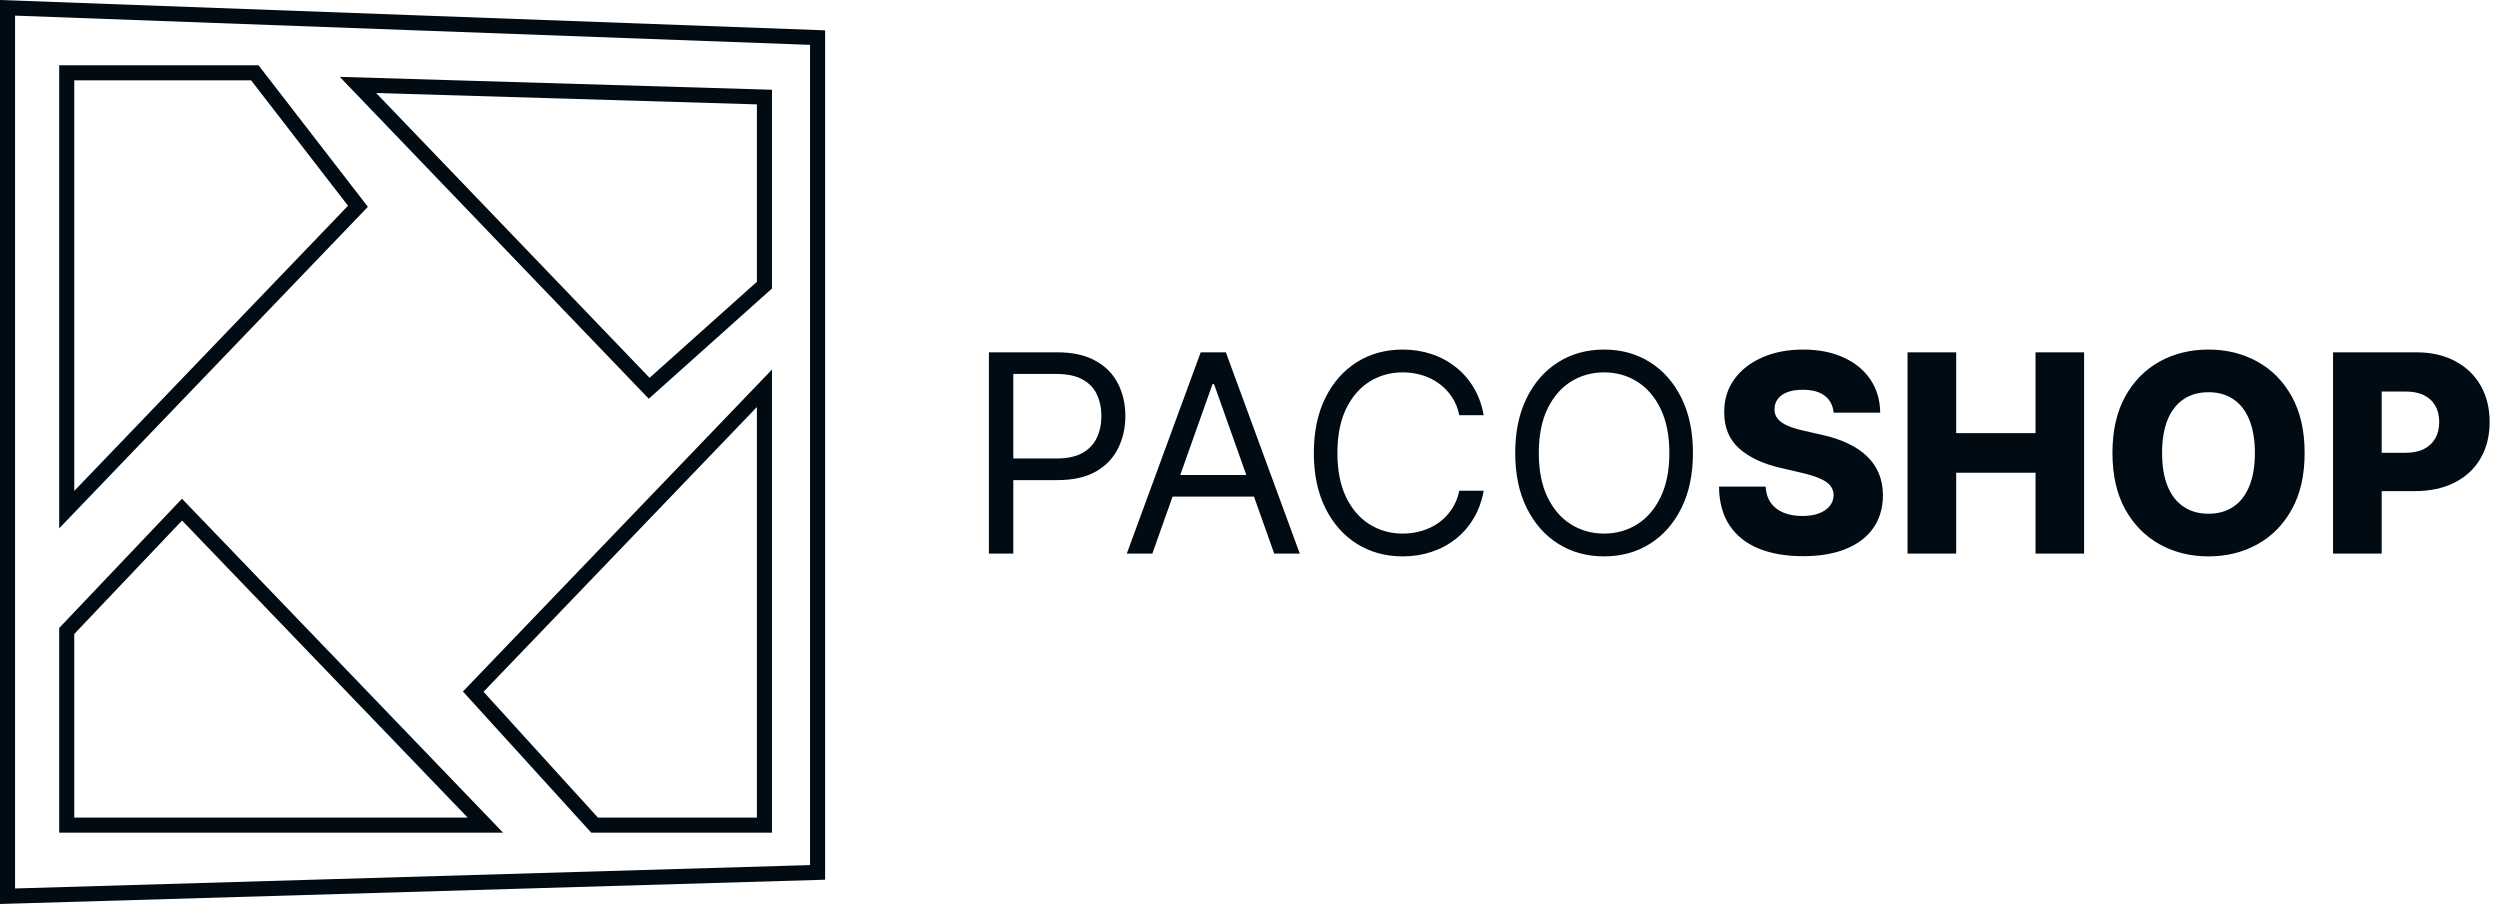 <?xml version="1.0" encoding="UTF-8"?> <svg xmlns="http://www.w3.org/2000/svg" width="578" height="209" viewBox="0 0 578 209" fill="none"><path d="M228.636 128V81.454H244.364C248.015 81.454 251 82.114 253.318 83.432C255.652 84.735 257.379 86.5 258.5 88.727C259.621 90.954 260.182 93.439 260.182 96.182C260.182 98.924 259.621 101.417 258.5 103.659C257.394 105.902 255.682 107.689 253.364 109.023C251.045 110.341 248.076 111 244.455 111H233.182V106H244.273C246.773 106 248.78 105.568 250.295 104.705C251.811 103.841 252.909 102.674 253.591 101.205C254.288 99.72 254.636 98.046 254.636 96.182C254.636 94.318 254.288 92.651 253.591 91.182C252.909 89.712 251.803 88.561 250.273 87.727C248.742 86.879 246.712 86.454 244.182 86.454H234.273V128H228.636ZM266.42 128H260.511L277.602 81.454H283.42L300.511 128H294.602L280.693 88.818H280.33L266.42 128ZM268.602 109.818H292.42V114.818H268.602V109.818ZM343.028 96H337.392C337.059 94.379 336.475 92.954 335.642 91.727C334.824 90.5 333.824 89.47 332.642 88.636C331.475 87.788 330.18 87.151 328.756 86.727C327.331 86.303 325.847 86.091 324.301 86.091C321.483 86.091 318.93 86.803 316.642 88.227C314.369 89.651 312.559 91.75 311.21 94.523C309.877 97.296 309.21 100.697 309.21 104.727C309.21 108.758 309.877 112.159 311.21 114.932C312.559 117.705 314.369 119.803 316.642 121.227C318.93 122.652 321.483 123.364 324.301 123.364C325.847 123.364 327.331 123.152 328.756 122.727C330.18 122.303 331.475 121.674 332.642 120.841C333.824 119.992 334.824 118.955 335.642 117.727C336.475 116.485 337.059 115.061 337.392 113.455H343.028C342.604 115.833 341.831 117.962 340.71 119.841C339.589 121.72 338.195 123.318 336.528 124.636C334.862 125.939 332.991 126.932 330.915 127.614C328.854 128.295 326.65 128.636 324.301 128.636C320.331 128.636 316.801 127.667 313.71 125.727C310.619 123.788 308.188 121.03 306.415 117.455C304.642 113.879 303.756 109.636 303.756 104.727C303.756 99.818 304.642 95.576 306.415 92C308.188 88.424 310.619 85.667 313.71 83.727C316.801 81.788 320.331 80.818 324.301 80.818C326.65 80.818 328.854 81.159 330.915 81.841C332.991 82.523 334.862 83.523 336.528 84.841C338.195 86.144 339.589 87.735 340.71 89.614C341.831 91.477 342.604 93.606 343.028 96ZM391.409 104.727C391.409 109.636 390.523 113.879 388.75 117.455C386.977 121.03 384.545 123.788 381.455 125.727C378.364 127.667 374.833 128.636 370.864 128.636C366.894 128.636 363.364 127.667 360.273 125.727C357.182 123.788 354.75 121.03 352.977 117.455C351.205 113.879 350.318 109.636 350.318 104.727C350.318 99.818 351.205 95.576 352.977 92C354.75 88.424 357.182 85.667 360.273 83.727C363.364 81.788 366.894 80.818 370.864 80.818C374.833 80.818 378.364 81.788 381.455 83.727C384.545 85.667 386.977 88.424 388.75 92C390.523 95.576 391.409 99.818 391.409 104.727ZM385.955 104.727C385.955 100.697 385.28 97.296 383.932 94.523C382.598 91.75 380.788 89.651 378.5 88.227C376.227 86.803 373.682 86.091 370.864 86.091C368.045 86.091 365.492 86.803 363.205 88.227C360.932 89.651 359.121 91.75 357.773 94.523C356.439 97.296 355.773 100.697 355.773 104.727C355.773 108.758 356.439 112.159 357.773 114.932C359.121 117.705 360.932 119.803 363.205 121.227C365.492 122.652 368.045 123.364 370.864 123.364C373.682 123.364 376.227 122.652 378.5 121.227C380.788 119.803 382.598 117.705 383.932 114.932C385.28 112.159 385.955 108.758 385.955 104.727ZM423.932 95.409C423.78 93.742 423.106 92.447 421.909 91.523C420.727 90.583 419.038 90.114 416.841 90.114C415.386 90.114 414.174 90.303 413.205 90.682C412.235 91.061 411.508 91.583 411.023 92.25C410.538 92.901 410.288 93.651 410.273 94.5C410.242 95.197 410.379 95.811 410.682 96.341C411 96.871 411.455 97.341 412.045 97.75C412.652 98.144 413.379 98.492 414.227 98.796C415.076 99.099 416.03 99.364 417.091 99.591L421.091 100.5C423.394 101 425.424 101.667 427.182 102.5C428.955 103.333 430.439 104.326 431.636 105.477C432.848 106.629 433.765 107.955 434.386 109.455C435.008 110.955 435.326 112.636 435.341 114.5C435.326 117.439 434.583 119.962 433.114 122.068C431.644 124.174 429.53 125.788 426.773 126.909C424.03 128.03 420.72 128.591 416.841 128.591C412.947 128.591 409.553 128.008 406.659 126.841C403.765 125.674 401.515 123.902 399.909 121.523C398.303 119.144 397.477 116.136 397.432 112.5H408.205C408.295 114 408.697 115.25 409.409 116.25C410.121 117.25 411.098 118.008 412.341 118.523C413.598 119.038 415.053 119.295 416.705 119.295C418.22 119.295 419.508 119.091 420.568 118.682C421.644 118.273 422.47 117.705 423.045 116.977C423.621 116.25 423.917 115.417 423.932 114.477C423.917 113.598 423.644 112.848 423.114 112.227C422.583 111.591 421.765 111.045 420.659 110.591C419.568 110.121 418.174 109.689 416.477 109.295L411.614 108.159C407.583 107.235 404.409 105.742 402.091 103.682C399.773 101.606 398.621 98.803 398.636 95.273C398.621 92.394 399.394 89.871 400.955 87.704C402.515 85.538 404.674 83.849 407.432 82.636C410.189 81.424 413.333 80.818 416.864 80.818C420.47 80.818 423.598 81.432 426.25 82.659C428.917 83.871 430.985 85.576 432.455 87.773C433.924 89.97 434.674 92.515 434.705 95.409H423.932ZM441.023 128V81.454H452.273V100.136H470.614V81.454H481.841V128H470.614V109.295H452.273V128H441.023ZM532.83 104.727C532.83 109.848 531.845 114.189 529.875 117.75C527.905 121.311 525.239 124.015 521.875 125.864C518.527 127.712 514.769 128.636 510.602 128.636C506.42 128.636 502.655 127.705 499.307 125.841C495.958 123.977 493.299 121.273 491.33 117.727C489.375 114.167 488.398 109.833 488.398 104.727C488.398 99.606 489.375 95.265 491.33 91.704C493.299 88.144 495.958 85.439 499.307 83.591C502.655 81.742 506.42 80.818 510.602 80.818C514.769 80.818 518.527 81.742 521.875 83.591C525.239 85.439 527.905 88.144 529.875 91.704C531.845 95.265 532.83 99.606 532.83 104.727ZM521.33 104.727C521.33 101.697 520.898 99.136 520.034 97.046C519.186 94.954 517.958 93.371 516.352 92.296C514.761 91.22 512.845 90.682 510.602 90.682C508.375 90.682 506.458 91.22 504.852 92.296C503.246 93.371 502.011 94.954 501.148 97.046C500.299 99.136 499.875 101.697 499.875 104.727C499.875 107.758 500.299 110.318 501.148 112.409C502.011 114.5 503.246 116.083 504.852 117.159C506.458 118.235 508.375 118.773 510.602 118.773C512.845 118.773 514.761 118.235 516.352 117.159C517.958 116.083 519.186 114.5 520.034 112.409C520.898 110.318 521.33 107.758 521.33 104.727ZM539.398 128V81.454H558.625C562.11 81.454 565.117 82.136 567.648 83.5C570.193 84.849 572.155 86.735 573.534 89.159C574.913 91.568 575.602 94.371 575.602 97.568C575.602 100.78 574.898 103.591 573.489 106C572.095 108.394 570.102 110.25 567.511 111.568C564.92 112.886 561.845 113.545 558.284 113.545H546.42V104.682H556.193C557.89 104.682 559.307 104.386 560.443 103.795C561.595 103.205 562.466 102.379 563.057 101.318C563.648 100.242 563.943 98.992 563.943 97.568C563.943 96.129 563.648 94.886 563.057 93.841C562.466 92.78 561.595 91.962 560.443 91.386C559.292 90.811 557.875 90.523 556.193 90.523H550.648V128H539.398Z" fill="#010B13"></path><path d="M190.765 7.014V203.39L0 209V0L190.765 7.014ZM3.483 205.412L187.282 200.006V10.37L3.483 3.613V205.412ZM116.306 192.507H13.688V145.184L42.073 115.305L116.306 192.507ZM178.479 192.507H136.692L107.026 159.874L178.479 85.442V192.507ZM111.792 159.938L138.233 189.023H174.997V94.1L111.792 159.938ZM17.171 146.575V189.023H108.123L42.088 120.346L17.171 146.575ZM59.768 15.091L85.055 47.815L13.688 122.154V15.091H59.768ZM17.171 113.496L80.462 47.568L58.058 18.574H17.171V113.496ZM178.479 20.753V66.705L149.995 92.191L78.551 17.77L178.479 20.753ZM150.179 87.352L174.997 65.147V24.133L86.966 21.506L150.179 87.352Z" fill="#010B13"></path></svg> 